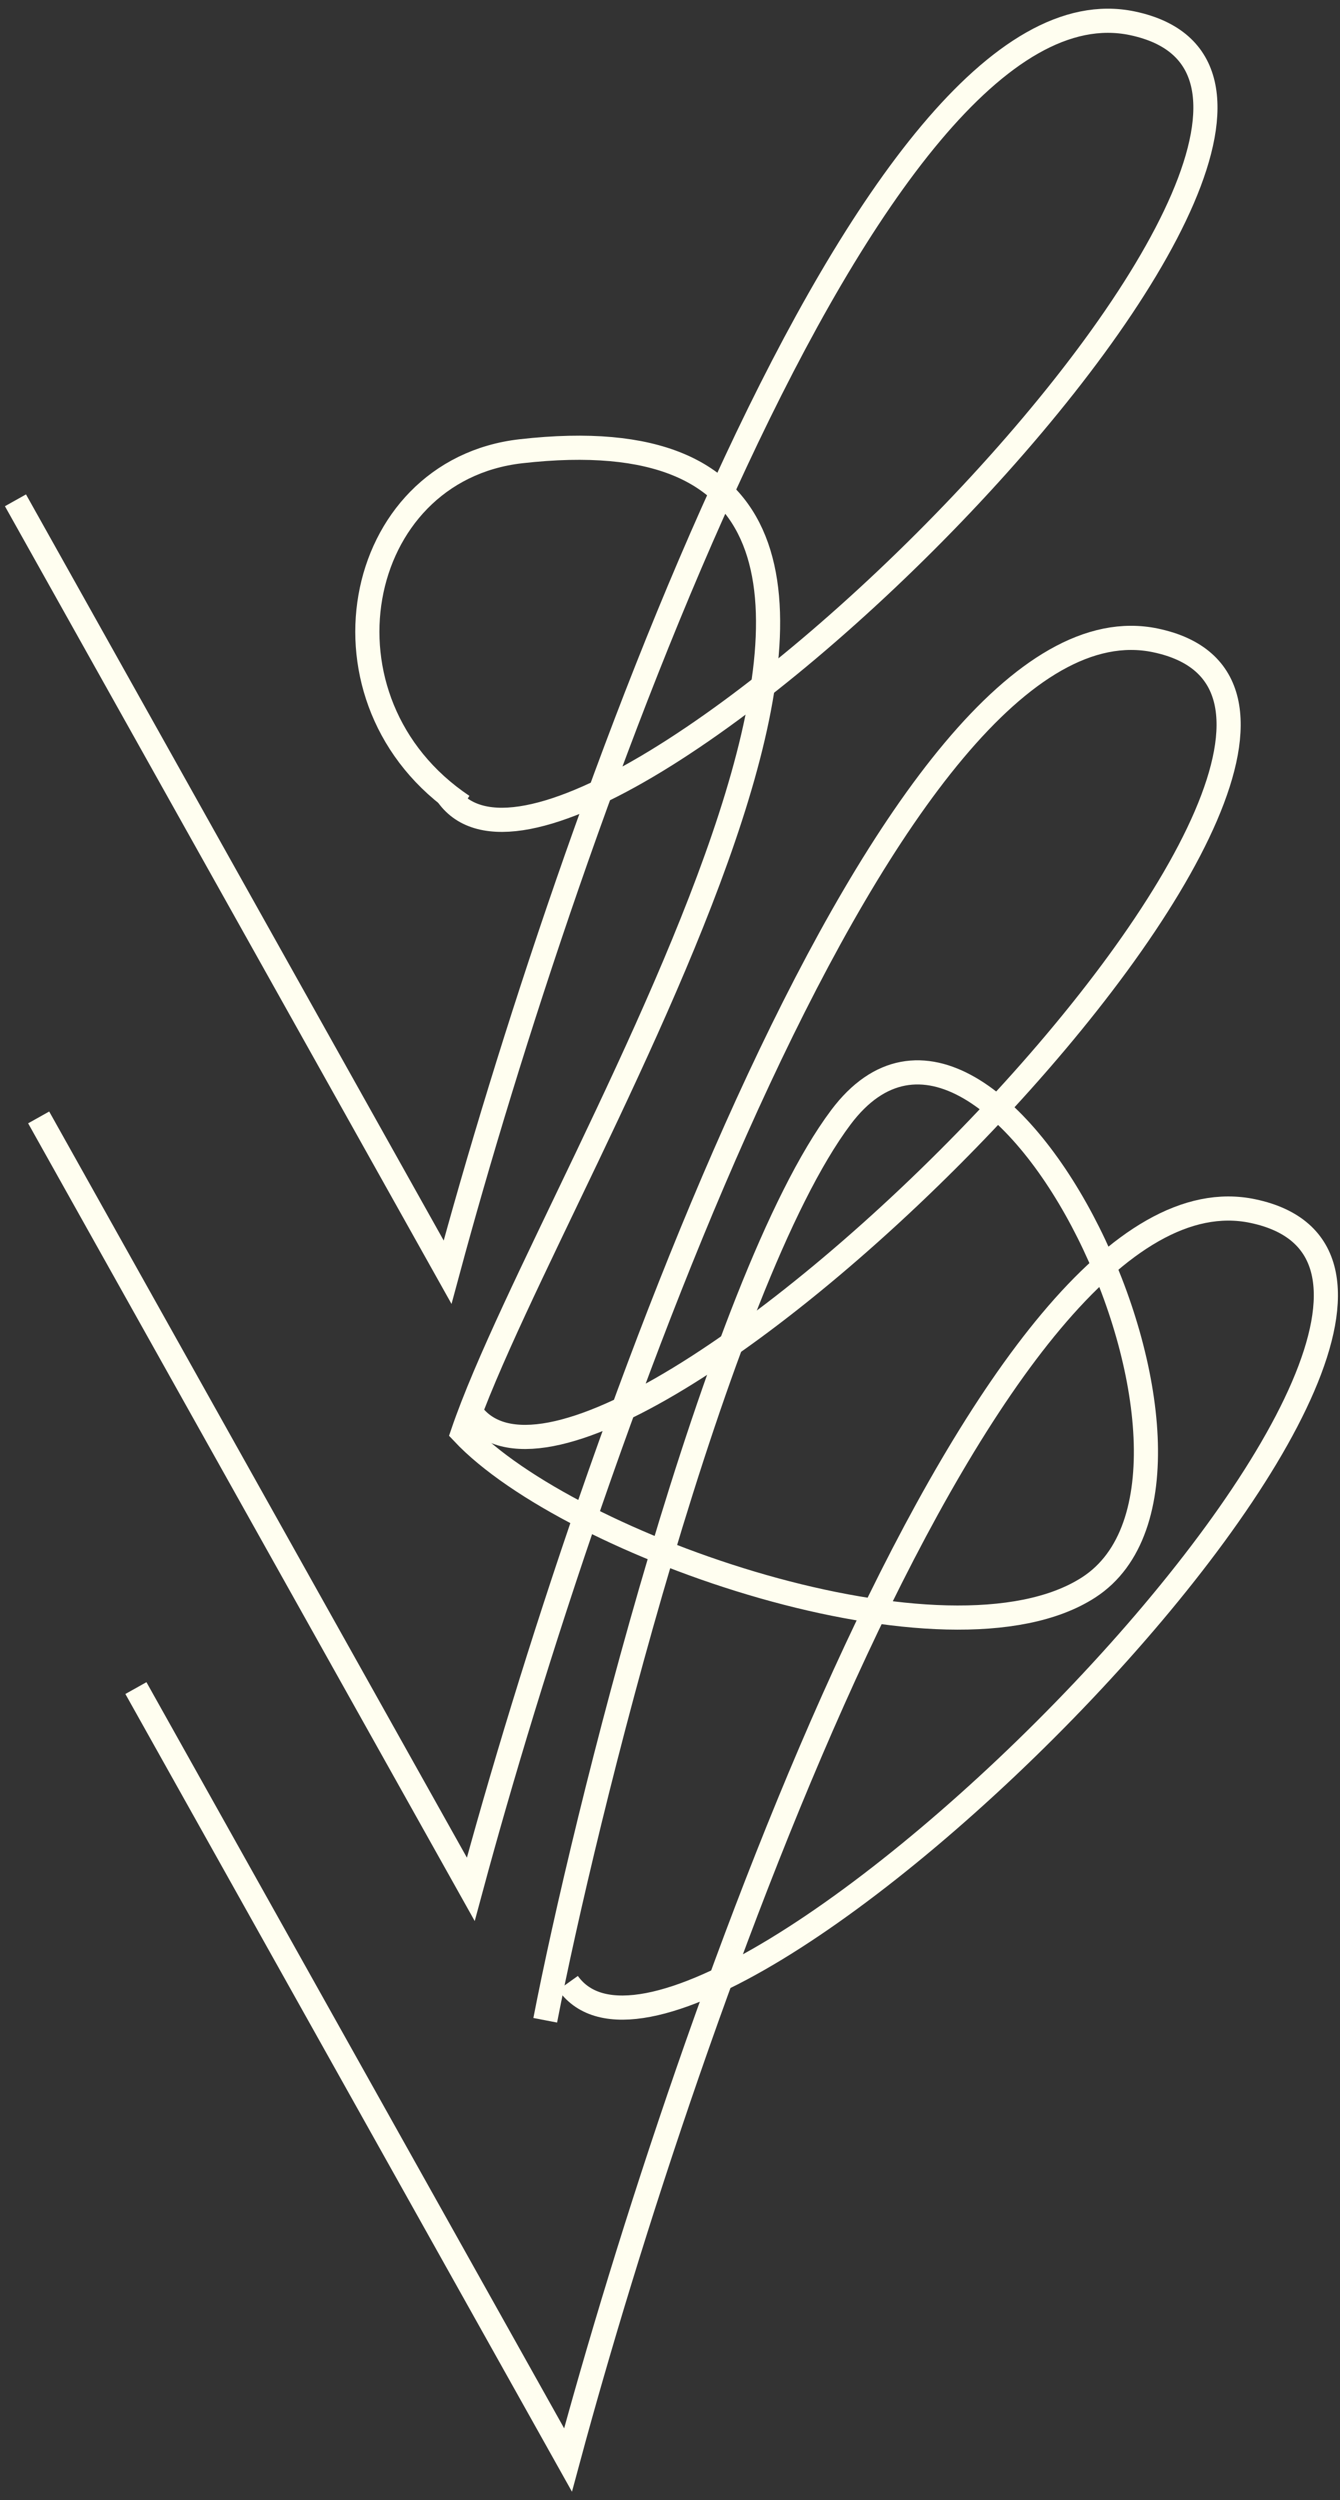 <svg xmlns="http://www.w3.org/2000/svg" width="111" height="207" viewBox="0 0 111 207" fill="none"><rect x="0" y="0" width="111" height="207" fill="#333333" stroke="none"/><path d="M1.281 41.424L37.076 105.334C46.889 68.951 71.973 -2.666 93.803 1.929C121.09 7.674 47.85 80.918 37.076 65.839" stroke="#FFFEF0" stroke-width="2"></path><path d="M3.203 92.519L38.998 156.429C48.811 120.046 73.895 48.429 95.725 53.025C123.012 58.769 49.772 132.014 38.998 116.934" stroke="#FFFEF0" stroke-width="2"></path><path d="M11.258 139.768L47.053 203.678C56.866 167.295 81.95 95.678 103.78 100.274C131.067 106.018 57.826 179.263 47.053 164.183" stroke="#FFFEF0" stroke-width="2"></path><path d="M38.33 66.729C25.481 58.134 29.171 38.951 43.154 37.362C88.177 32.247 46.017 96.159 38.337 118.631C47.155 128.018 78.578 138.941 90.184 131.431C104.691 122.044 82.452 75.447 69.651 92.514C59.41 106.168 48.294 151.059 45.165 167.273" stroke="#FFFEF0" stroke-width="2"></path></svg>
